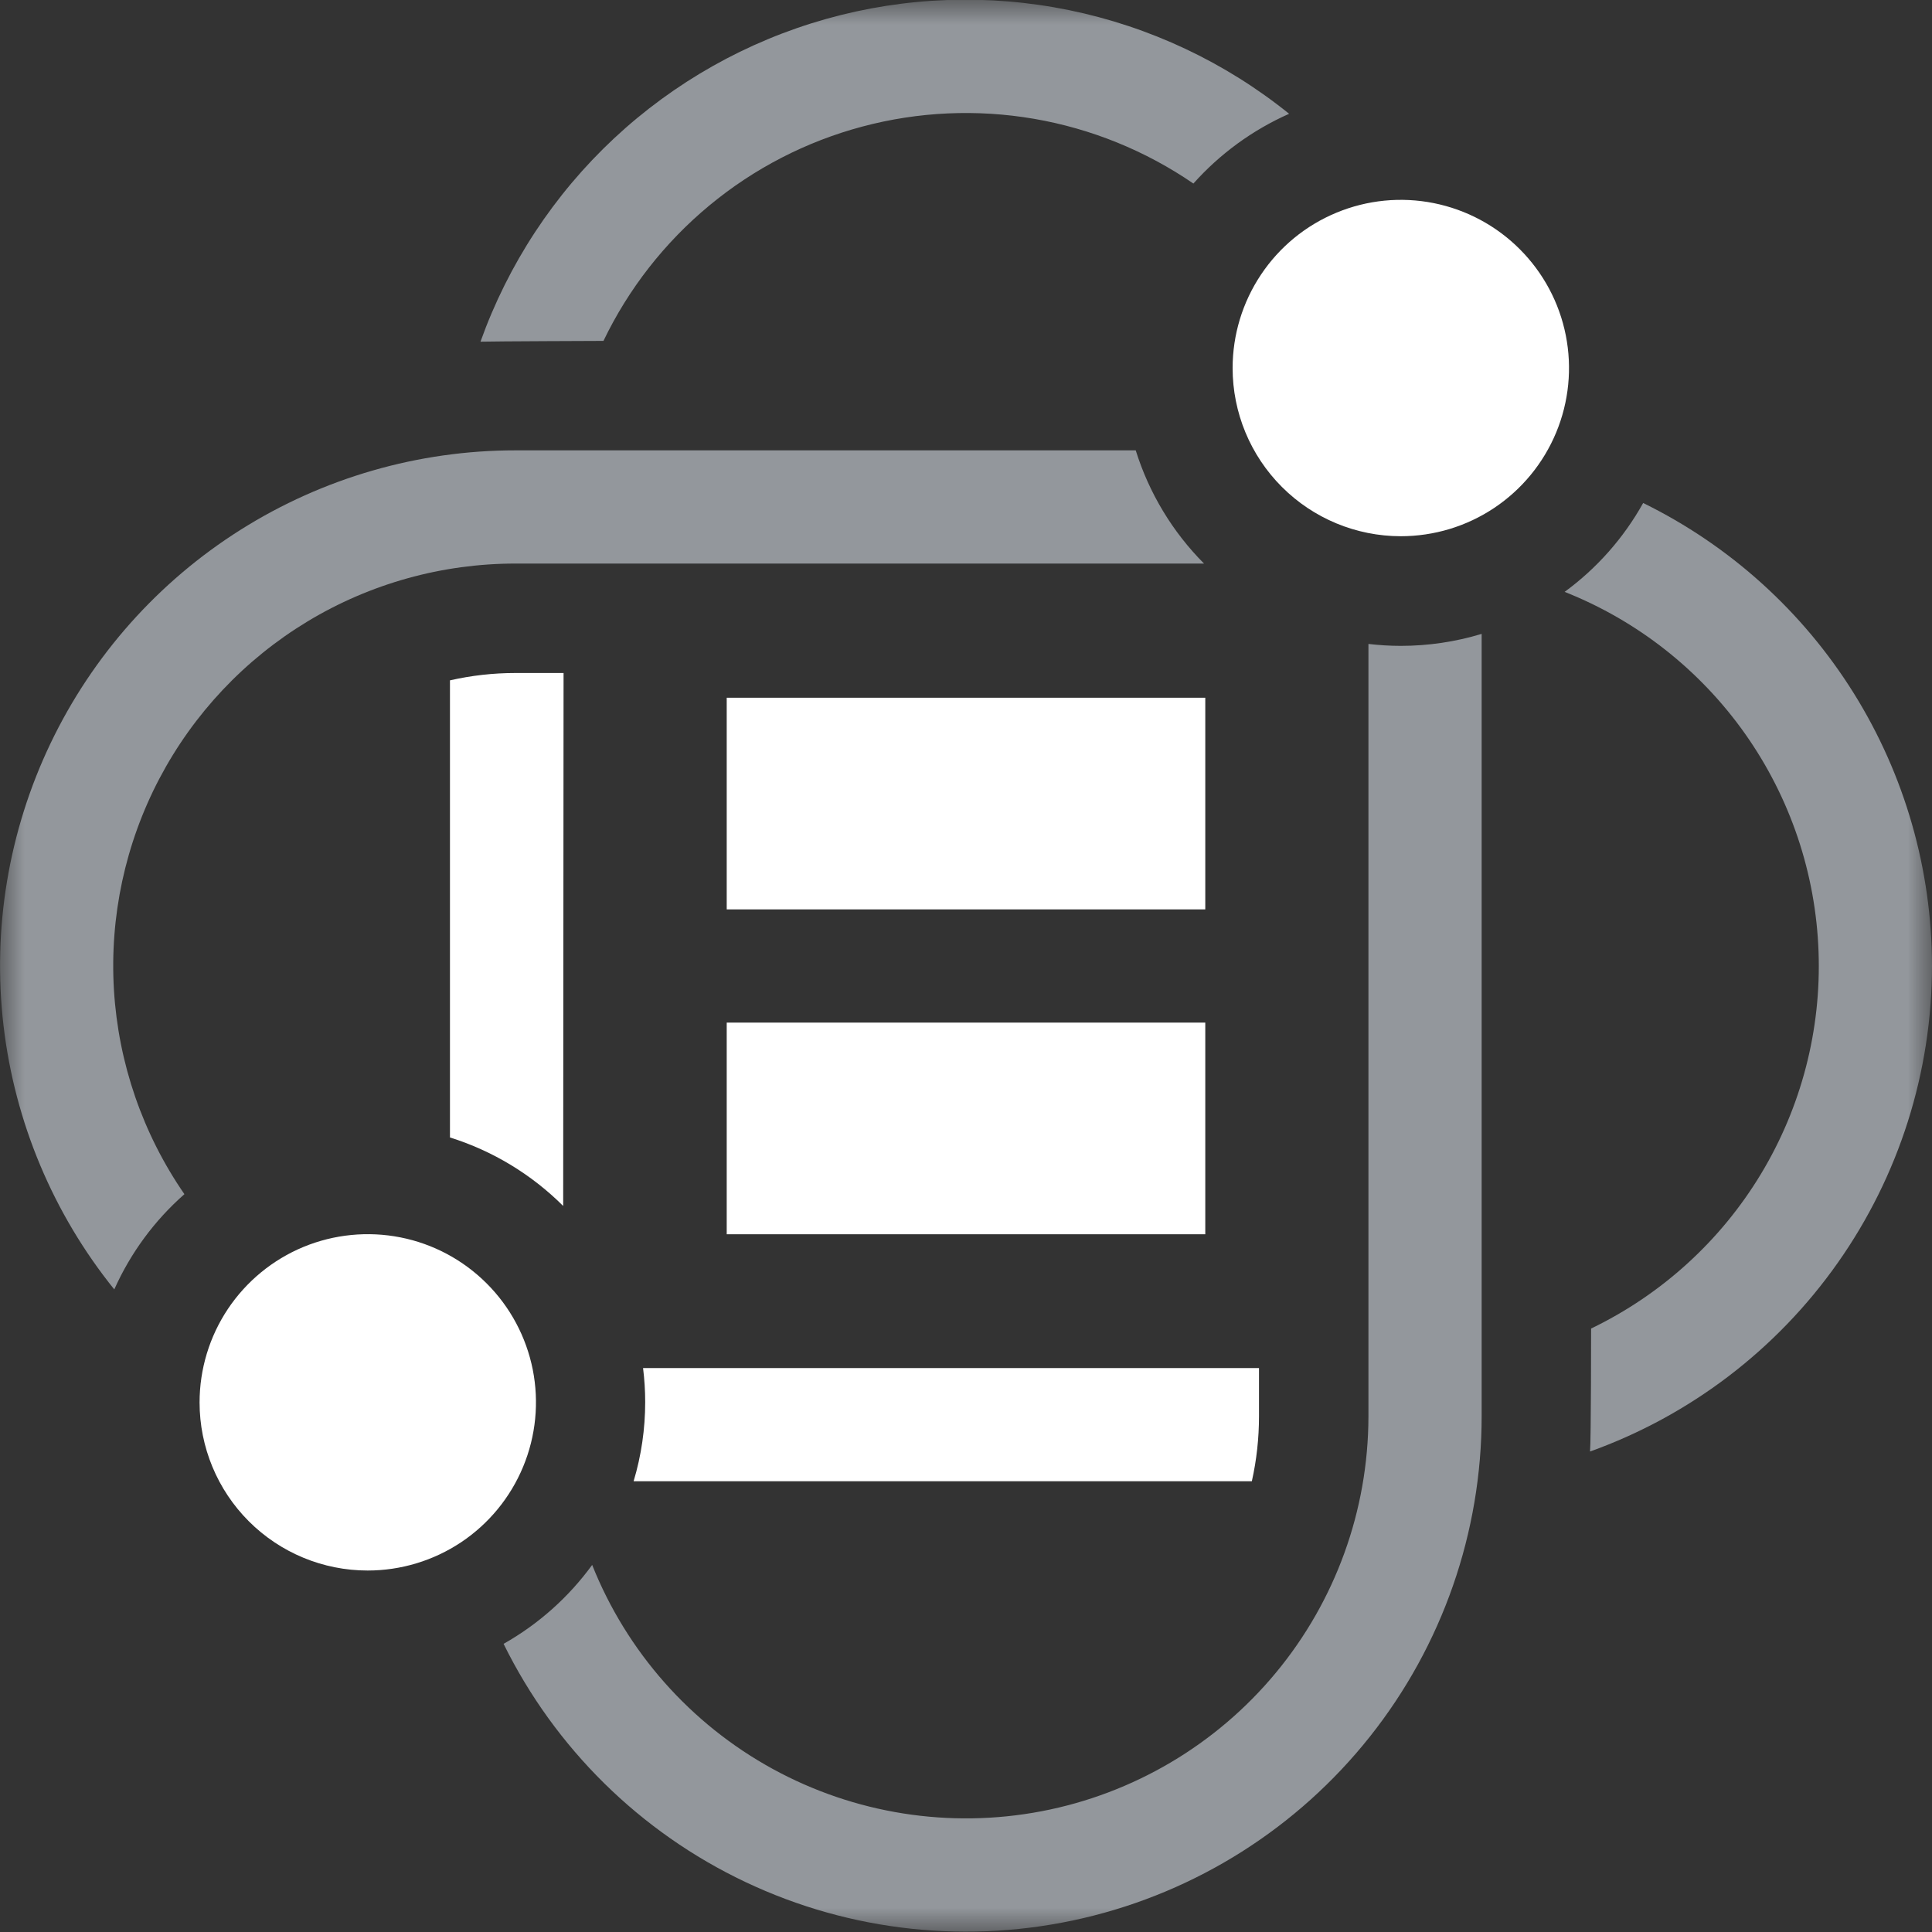 <svg width="40" height="40" viewBox="0 0 40 40" fill="none" xmlns="http://www.w3.org/2000/svg">
<rect x="0" y="0" width="40" height="40" fill="#333333" stroke="none"/>
<g id="Isolation_Mode" clip-path="url(#clip0_494_7662)">
<g id="Clip path group">
<mask id="mask0_494_7662" style="mask-type:luminance" maskUnits="userSpaceOnUse" x="0" y="0" width="40" height="40">
<g id="clip-path">
<path id="Vector" d="M40 0H0V40H40V0Z" fill="white"/>
</g>
</mask>
<g mask="url(#mask0_494_7662)">
<g id="Group">
<g id="data science">
<g id="Group 3">
<path id="Vector 5" d="M15.046 21.172H24.954V25.554H15.046V21.172Z" fill="white"/>
<path id="Vector 6" d="M15.046 14.446H24.954V18.828H15.046V14.446Z" fill="white"/>
<path id="Vector 7" d="M11.668 13.934H10.668C10.213 13.934 9.76 13.985 9.316 14.086V23.55C10.2 23.827 11.004 24.314 11.66 24.968L11.668 13.934Z" fill="white"/>
<path id="Vector 8" d="M12.494 7.058C13.014 5.976 13.763 5.019 14.688 4.253C15.612 3.487 16.692 2.93 17.852 2.621C19.012 2.311 20.226 2.257 21.409 2.46C22.593 2.664 23.718 3.121 24.708 3.8C25.259 3.183 25.934 2.691 26.69 2.356C25.365 1.287 23.802 0.552 22.134 0.21C20.466 -0.131 18.74 -0.069 17.101 0.393C15.462 0.855 13.958 1.703 12.713 2.865C11.469 4.027 10.521 5.47 9.948 7.074C10.2 7.066 12.494 7.058 12.494 7.058Z" fill="#93979C"/>
<path id="Vector 9" d="M40 20C39.998 18.003 39.437 16.047 38.38 14.352C37.323 12.658 35.813 11.294 34.02 10.414C33.617 11.137 33.062 11.765 32.394 12.254C33.899 12.85 35.198 13.872 36.132 15.195C37.065 16.517 37.593 18.083 37.651 19.701C37.71 21.319 37.295 22.919 36.459 24.305C35.623 25.691 34.4 26.803 32.942 27.506C32.942 27.506 32.942 29.812 32.92 30.052C34.991 29.309 36.782 27.945 38.049 26.145C39.316 24.347 39.998 22.201 40 20Z" fill="#93979C"/>
<path id="Vector 10" d="M3.818 24.724C2.955 23.474 2.451 22.012 2.359 20.495C2.268 18.979 2.593 17.467 3.299 16.122C4.006 14.777 5.066 13.652 6.367 12.866C7.667 12.081 9.157 11.667 10.676 11.668H24.928C24.275 11.012 23.79 10.208 23.514 9.324H10.676C8.662 9.323 6.689 9.893 4.985 10.966C3.28 12.04 1.915 13.574 1.046 15.391C0.177 17.208 -0.161 19.233 0.073 21.234C0.307 23.235 1.102 25.128 2.366 26.696C2.703 25.942 3.198 25.269 3.818 24.724Z" fill="#93979C"/>
<path id="Vector 11" d="M26.066 29.324V28.324H13.314C13.343 28.558 13.358 28.793 13.358 29.028C13.358 29.583 13.278 30.136 13.118 30.668H25.918C26.017 30.227 26.066 29.776 26.066 29.324Z" fill="white"/>
<path id="Vector 12" d="M30.676 29.324V13.124C30.133 13.288 29.569 13.372 29.002 13.372C28.778 13.372 28.555 13.358 28.332 13.332V29.332C28.328 31.268 27.651 33.142 26.415 34.633C25.18 36.123 23.464 37.137 21.563 37.5C19.661 37.863 17.692 37.552 15.995 36.622C14.297 35.691 12.977 34.198 12.26 32.4C11.773 33.069 11.147 33.627 10.426 34.034C11.491 36.196 13.256 37.935 15.435 38.966C17.613 39.998 20.077 40.261 22.424 39.714C24.772 39.167 26.865 37.842 28.363 35.954C29.862 34.066 30.677 31.726 30.676 29.316V29.324Z" fill="#93979C"/>
<path id="Vector 13" d="M7.612 32.516C8.301 32.516 8.975 32.312 9.548 31.93C10.12 31.548 10.567 31.004 10.831 30.367C11.095 29.731 11.164 29.031 11.03 28.355C10.895 27.68 10.564 27.059 10.076 26.572C9.589 26.085 8.969 25.753 8.293 25.619C7.618 25.485 6.917 25.554 6.281 25.817C5.645 26.081 5.101 26.528 4.718 27.101C4.336 27.674 4.132 28.347 4.132 29.036C4.132 29.959 4.499 30.844 5.152 31.497C5.804 32.149 6.689 32.516 7.612 32.516Z" fill="white"/>
<path id="Vector 14" d="M29 11.102C29.689 11.102 30.363 10.899 30.936 10.516C31.508 10.134 31.955 9.59 32.219 8.954C32.483 8.318 32.552 7.617 32.418 6.942C32.284 6.266 31.952 5.646 31.465 5.159C30.978 4.671 30.358 4.34 29.683 4.205C29.007 4.07 28.307 4.139 27.671 4.403C27.034 4.666 26.49 5.113 26.108 5.685C25.725 6.258 25.52 6.931 25.52 7.62C25.52 8.543 25.887 9.428 26.54 10.081C27.192 10.734 28.077 11.101 29 11.102Z" fill="white"/>
</g>
</g>
</g>
</g>
</g>
</g>
<defs>
<clipPath id="clip0_494_7662">
<rect width="40" height="40" fill="white"/>
</clipPath>
</defs>
</svg>
